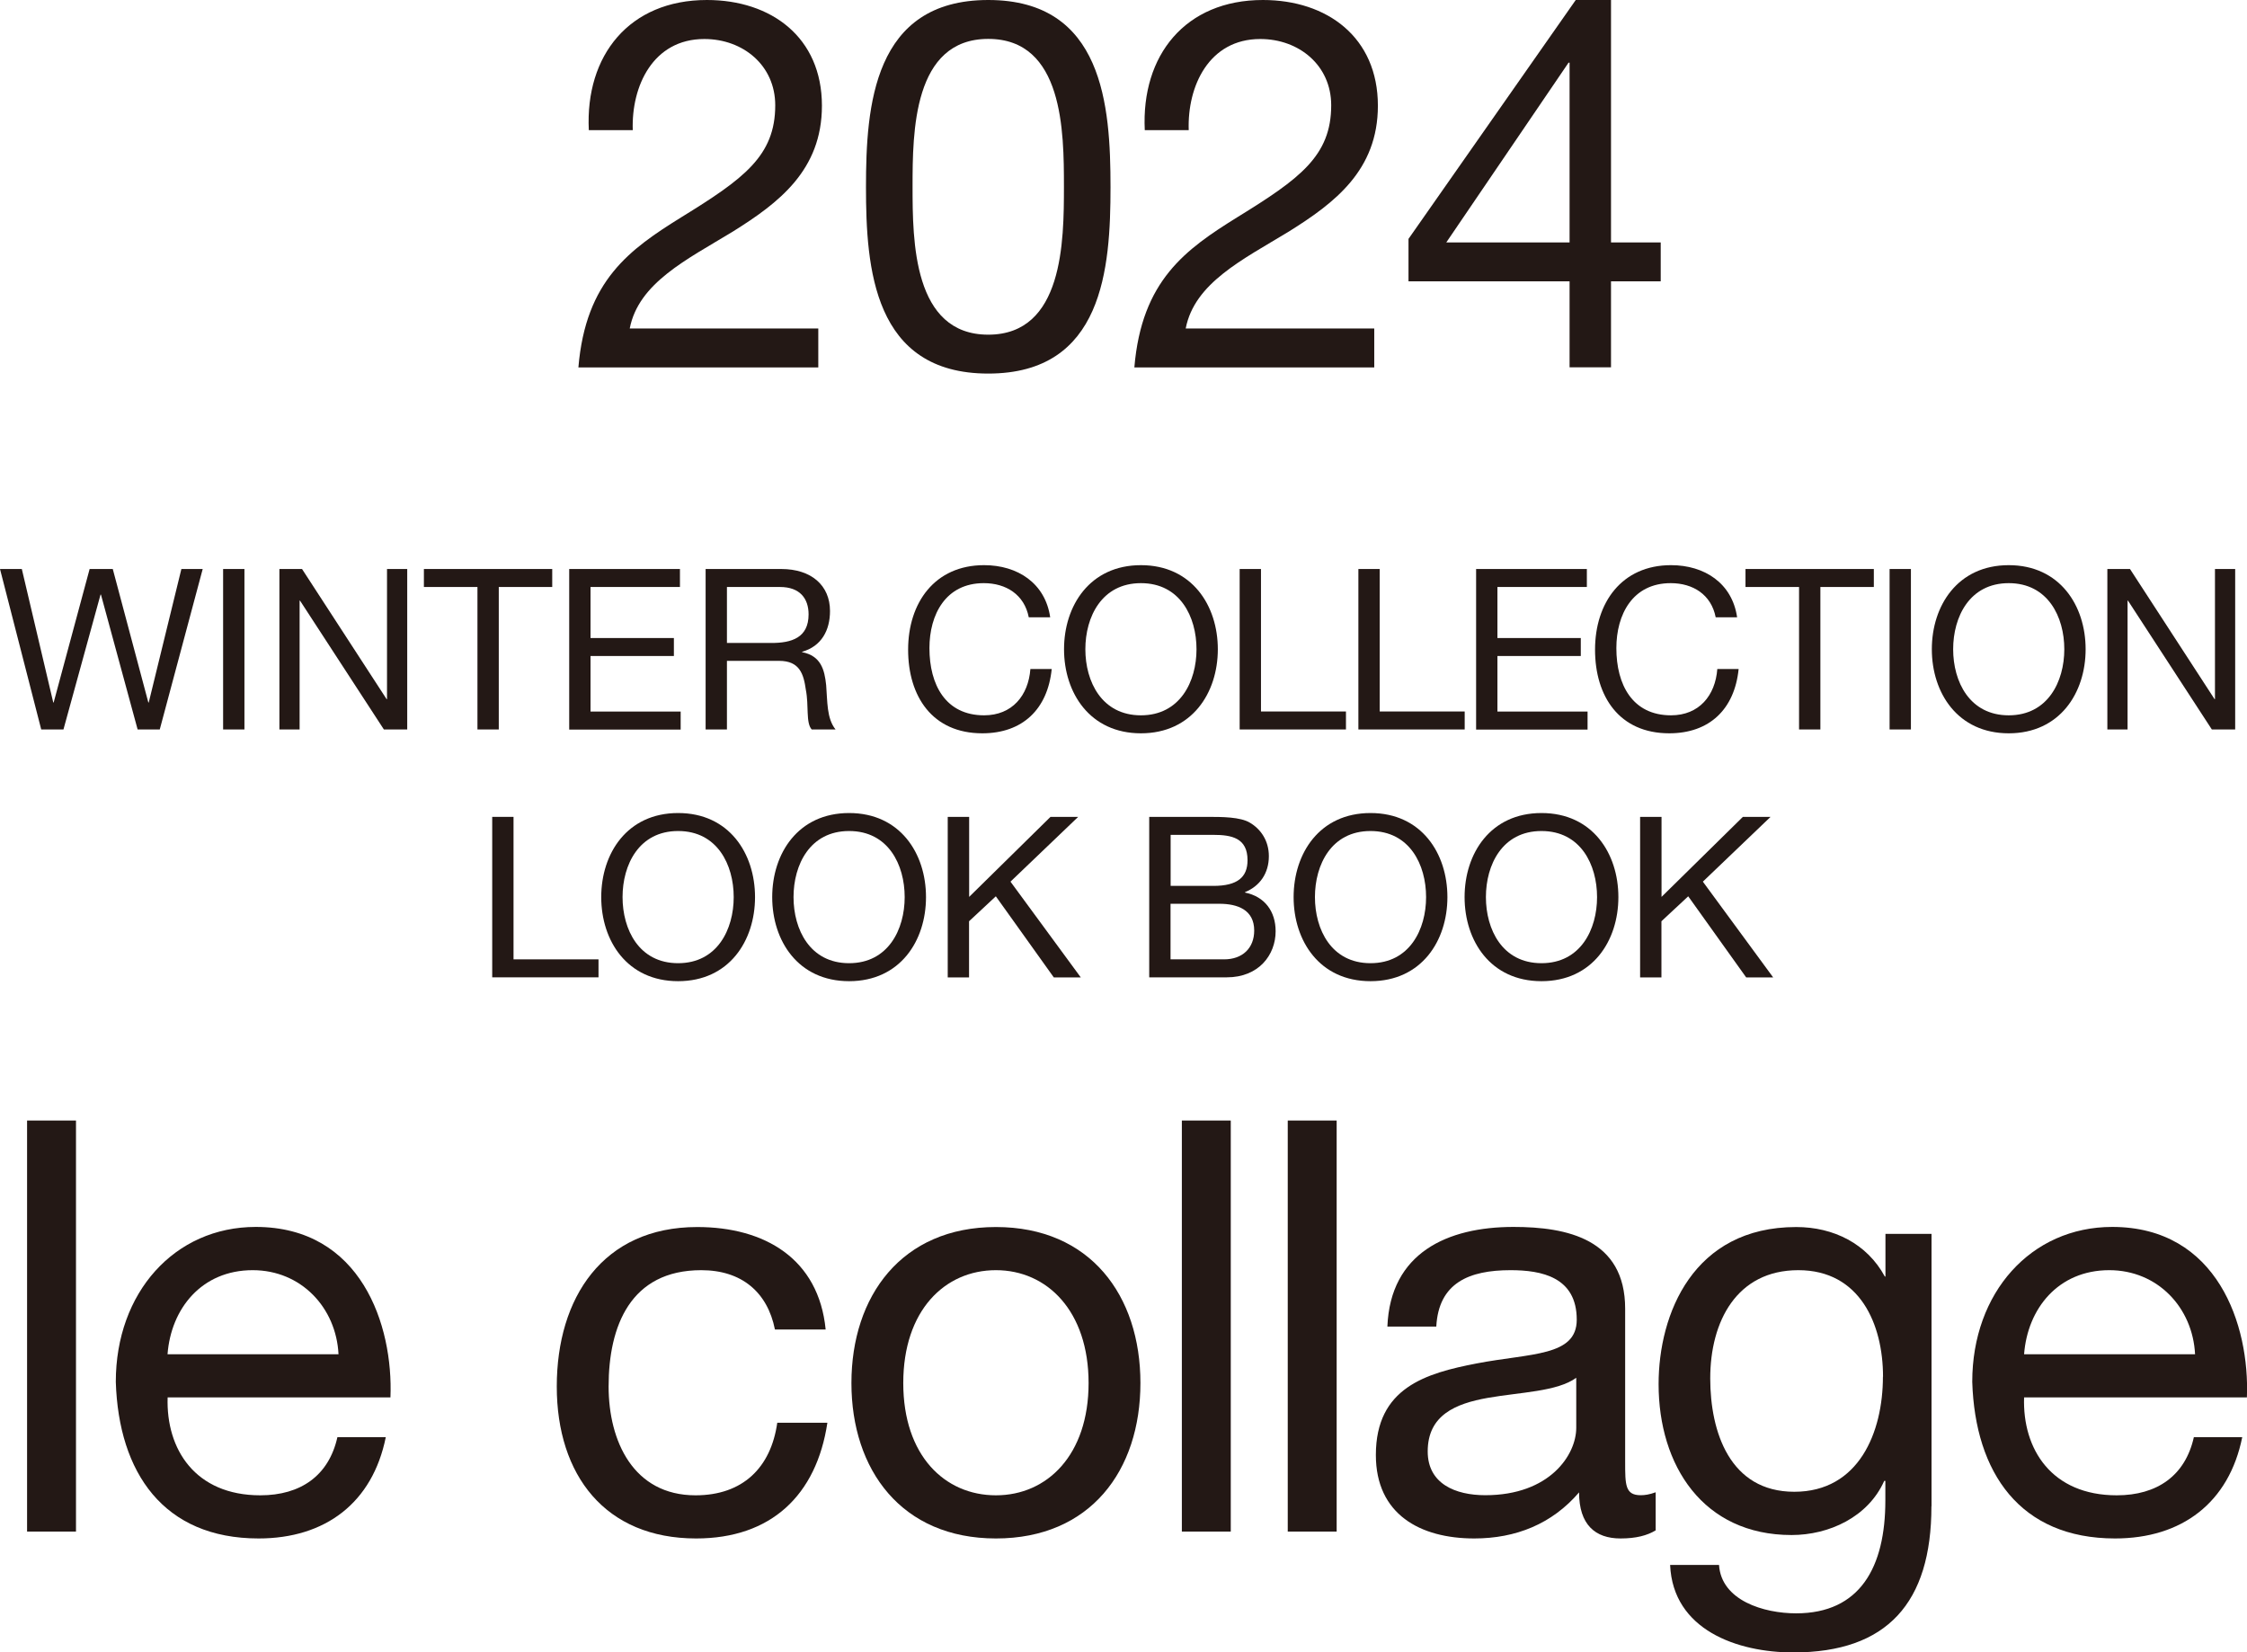 <?xml version="1.0" encoding="UTF-8"?><svg id="_レイヤー_2" xmlns="http://www.w3.org/2000/svg" viewBox="0 0 222.37 163.53"><defs><style>.cls-1{fill:#231815;stroke-width:0px;}</style></defs><g id="ON"><path class="cls-1" d="M2.68,110.89h4.84v40.68H2.68v-40.68Z"/><path class="cls-1" d="M38.18,142.22c-1.31,6.5-5.98,10.03-12.59,10.03-9.4,0-13.85-6.5-14.13-15.5,0-8.83,5.81-15.33,13.85-15.33,10.43,0,13.62,9.74,13.33,16.87h-22.05c-.17,5.13,2.73,9.69,9.17,9.69,3.99,0,6.78-1.94,7.63-5.75h4.79ZM33.5,134.02c-.23-4.61-3.7-8.32-8.49-8.32-5.07,0-8.09,3.82-8.43,8.32h16.92Z"/><path class="cls-1" d="M76.69,131.57c-.74-3.7-3.3-5.87-7.29-5.87-7.01,0-9.17,5.53-9.17,11.51,0,5.41,2.45,10.77,8.6,10.77,4.67,0,7.46-2.73,8.09-7.18h4.96c-1.08,7.18-5.58,11.45-12.99,11.45-9,0-13.79-6.27-13.79-15.04s4.56-15.78,13.9-15.78c6.67,0,12.02,3.13,12.71,10.14h-5.01Z"/><path class="cls-1" d="M98.56,121.43c9.34,0,14.3,6.78,14.3,15.44s-4.96,15.38-14.3,15.38-14.3-6.78-14.3-15.38,4.96-15.44,14.3-15.44ZM98.56,147.98c5.07,0,9.17-3.99,9.17-11.11s-4.1-11.17-9.17-11.17-9.17,3.99-9.17,11.17,4.1,11.11,9.17,11.11Z"/><path class="cls-1" d="M116.96,110.89h4.84v40.68h-4.84v-40.68Z"/><path class="cls-1" d="M127.44,110.89h4.84v40.68h-4.84v-40.68Z"/><path class="cls-1" d="M163.85,151.45c-.85.51-1.94.8-3.48.8-2.51,0-4.1-1.37-4.1-4.56-2.68,3.13-6.27,4.56-10.37,4.56-5.36,0-9.74-2.39-9.74-8.26,0-6.67,4.96-8.09,9.97-9.06,5.36-1.03,9.91-.68,9.91-4.33,0-4.22-3.48-4.9-6.55-4.9-4.1,0-7.12,1.25-7.35,5.58h-4.84c.29-7.29,5.93-9.86,12.48-9.86,5.3,0,11.05,1.2,11.05,8.09v15.16c0,2.28,0,3.3,1.54,3.3.4,0,.85-.06,1.48-.29v3.76ZM155.99,136.35c-1.88,1.37-5.53,1.42-8.77,1.99-3.19.57-5.93,1.71-5.93,5.3,0,3.19,2.73,4.33,5.7,4.33,6.38,0,9-3.99,9-6.67v-4.96Z"/><path class="cls-1" d="M191.14,149.06c0,9.57-4.39,14.47-13.67,14.47-5.53,0-11.91-2.22-12.19-8.66h4.84c.23,3.53,4.44,4.79,7.63,4.79,6.32,0,8.83-4.56,8.83-11.17v-1.94h-.11c-1.6,3.59-5.47,5.36-9.17,5.36-8.77,0-13.16-6.89-13.16-14.93,0-6.95,3.42-15.55,13.62-15.55,3.7,0,7.01,1.65,8.77,4.9h.06v-4.22h4.56v26.95ZM186.35,136.24c0-5.18-2.28-10.54-8.38-10.54s-8.72,5.07-8.72,10.71c0,5.3,1.94,11.22,8.32,11.22s8.77-5.87,8.77-11.4Z"/><path class="cls-1" d="M221.9,142.22c-1.31,6.5-5.98,10.03-12.59,10.03-9.4,0-13.85-6.5-14.13-15.5,0-8.83,5.81-15.33,13.85-15.33,10.43,0,13.62,9.74,13.33,16.87h-22.05c-.17,5.13,2.73,9.69,9.17,9.69,3.99,0,6.78-1.94,7.63-5.75h4.79ZM217.23,134.02c-.23-4.61-3.7-8.32-8.49-8.32-5.07,0-8.09,3.82-8.43,8.32h16.92Z"/><path class="cls-1" d="M15.82,72.19h-2.2l-3.63-13.35h-.04l-3.67,13.35h-2.2L0,56.31h2.16l3.11,13.21h.04l3.56-13.21h2.29l3.52,13.21h.04l3.23-13.21h2.11l-4.25,15.88Z"/><path class="cls-1" d="M22.08,56.31h2.11v15.88h-2.11v-15.88Z"/><path class="cls-1" d="M27.64,56.31h2.25l8.37,12.88h.04v-12.88h2v15.88h-2.31l-8.3-12.75h-.04v12.75h-2v-15.88Z"/><path class="cls-1" d="M47.24,58.09h-5.29v-1.78h12.7v1.78h-5.29v14.1h-2.11v-14.1Z"/><path class="cls-1" d="M56.32,56.31h10.97v1.78h-8.85v5.05h8.25v1.78h-8.25v5.5h8.92v1.78h-11.03v-15.88Z"/><path class="cls-1" d="M69.83,56.31h7.48c2.98,0,4.83,1.62,4.83,4.16,0,1.91-.85,3.49-2.76,4.03v.04c1.85.36,2.22,1.71,2.38,3.27.13,1.56.04,3.29.93,4.38h-2.36c-.6-.65-.27-2.36-.58-3.92-.22-1.56-.6-2.87-2.65-2.87h-5.16v6.79h-2.11v-15.88ZM76.35,63.63c1.98,0,3.67-.51,3.67-2.83,0-1.56-.85-2.71-2.83-2.71h-5.25v5.54h4.41Z"/><path class="cls-1" d="M101.81,61.09c-.44-2.25-2.25-3.38-4.45-3.38-3.78,0-5.38,3.11-5.38,6.43,0,3.63,1.6,6.65,5.41,6.65,2.78,0,4.38-1.96,4.58-4.58h2.11c-.4,3.96-2.87,6.36-6.87,6.36-4.94,0-7.34-3.65-7.34-8.28s2.63-8.36,7.52-8.36c3.31,0,6.05,1.78,6.54,5.16h-2.11Z"/><path class="cls-1" d="M112.91,55.93c5.05,0,7.61,4,7.61,8.32s-2.56,8.32-7.61,8.32-7.61-4-7.61-8.32,2.56-8.32,7.61-8.32ZM112.91,70.79c3.87,0,5.5-3.34,5.5-6.54s-1.62-6.54-5.5-6.54-5.5,3.34-5.5,6.54,1.62,6.54,5.5,6.54Z"/><path class="cls-1" d="M122.68,56.31h2.11v14.1h8.41v1.78h-10.52v-15.88Z"/><path class="cls-1" d="M134.43,56.31h2.11v14.1h8.41v1.78h-10.52v-15.88Z"/><path class="cls-1" d="M146.07,56.31h10.97v1.78h-8.85v5.05h8.25v1.78h-8.25v5.5h8.92v1.78h-11.03v-15.88Z"/><path class="cls-1" d="M169.79,61.09c-.44-2.25-2.25-3.38-4.45-3.38-3.78,0-5.38,3.11-5.38,6.43,0,3.63,1.6,6.65,5.41,6.65,2.78,0,4.38-1.96,4.58-4.58h2.11c-.4,3.96-2.87,6.36-6.87,6.36-4.94,0-7.34-3.65-7.34-8.28s2.63-8.36,7.52-8.36c3.31,0,6.05,1.78,6.54,5.16h-2.11Z"/><path class="cls-1" d="M178.03,58.09h-5.29v-1.78h12.7v1.78h-5.29v14.1h-2.11v-14.1Z"/><path class="cls-1" d="M187,56.31h2.11v15.88h-2.11v-15.88Z"/><path class="cls-1" d="M198.79,55.93c5.05,0,7.61,4,7.61,8.32s-2.56,8.32-7.61,8.32-7.61-4-7.61-8.32,2.56-8.32,7.61-8.32ZM198.79,70.79c3.87,0,5.5-3.34,5.5-6.54s-1.62-6.54-5.5-6.54-5.5,3.34-5.5,6.54,1.62,6.54,5.5,6.54Z"/><path class="cls-1" d="M208.54,56.31h2.25l8.37,12.88h.04v-12.88h2v15.88h-2.31l-8.3-12.75h-.04v12.75h-2v-15.88Z"/><path class="cls-1" d="M48.71,80.84h2.11v14.1h8.41v1.78h-10.52v-15.88Z"/><path class="cls-1" d="M67.11,80.46c5.05,0,7.61,4,7.61,8.32s-2.56,8.32-7.61,8.32-7.61-4-7.61-8.32,2.56-8.32,7.61-8.32ZM67.11,95.32c3.87,0,5.5-3.34,5.5-6.54s-1.62-6.54-5.5-6.54-5.5,3.34-5.5,6.54,1.62,6.54,5.5,6.54Z"/><path class="cls-1" d="M84.03,80.46c5.05,0,7.61,4,7.61,8.32s-2.56,8.32-7.61,8.32-7.61-4-7.61-8.32,2.56-8.32,7.61-8.32ZM84.03,95.32c3.87,0,5.5-3.34,5.5-6.54s-1.62-6.54-5.5-6.54-5.5,3.34-5.5,6.54,1.62,6.54,5.5,6.54Z"/><path class="cls-1" d="M93.8,80.84h2.11v7.92l8.05-7.92h2.74l-6.7,6.41,6.96,9.48h-2.67l-5.74-8.03-2.65,2.47v5.56h-2.11v-15.88Z"/><path class="cls-1" d="M113.74,80.84h5.76c1.4,0,3.25,0,4.2.58,1.05.62,1.87,1.76,1.87,3.31,0,1.69-.89,2.96-2.36,3.56v.04c1.96.4,3.03,1.87,3.03,3.83,0,2.34-1.67,4.56-4.83,4.56h-7.68v-15.88ZM115.85,87.67h4.23c2.4,0,3.38-.87,3.38-2.54,0-2.2-1.56-2.51-3.38-2.51h-4.23v5.05ZM115.85,94.94h5.29c1.82,0,2.98-1.11,2.98-2.85,0-2.07-1.67-2.65-3.45-2.65h-4.83v5.5Z"/><path class="cls-1" d="M135.63,80.46c5.05,0,7.61,4,7.61,8.32s-2.56,8.32-7.61,8.32-7.61-4-7.61-8.32,2.56-8.32,7.61-8.32ZM135.63,95.32c3.87,0,5.5-3.34,5.5-6.54s-1.62-6.54-5.5-6.54-5.5,3.34-5.5,6.54,1.62,6.54,5.5,6.54Z"/><path class="cls-1" d="M152.55,80.46c5.05,0,7.61,4,7.61,8.32s-2.56,8.32-7.61,8.32-7.61-4-7.61-8.32,2.56-8.32,7.61-8.32ZM152.55,95.32c3.87,0,5.5-3.34,5.5-6.54s-1.62-6.54-5.5-6.54-5.5,3.34-5.5,6.54,1.62,6.54,5.5,6.54Z"/><path class="cls-1" d="M162.32,80.84h2.11v7.92l8.05-7.92h2.74l-6.7,6.41,6.96,9.48h-2.67l-5.74-8.03-2.65,2.47v5.56h-2.11v-15.88Z"/><path class="cls-1" d="M58.27,12.87c-.36-7.38,4-12.87,11.69-12.87,6.36,0,11.38,3.69,11.38,10.46,0,6.41-4.31,9.64-8.82,12.46-4.56,2.77-9.33,5.08-10.2,9.59h18.66v3.85h-23.74c.72-8.61,5.08-11.69,10.2-14.87,6.15-3.79,9.28-6.05,9.28-11.07,0-3.95-3.18-6.56-7.02-6.56-5.08,0-7.23,4.67-7.08,9.02h-4.36Z"/><path class="cls-1" d="M97.8,0c11.38,0,12.1,10.46,12.1,18.51s-.72,18.46-12.1,18.46-12.1-10.46-12.1-18.46.72-18.51,12.1-18.51ZM97.8,33.12c7.43,0,7.49-9.23,7.49-14.66s-.05-14.61-7.49-14.61-7.49,9.23-7.49,14.61.05,14.66,7.49,14.66Z"/><path class="cls-1" d="M113.29,12.87c-.36-7.38,4-12.87,11.69-12.87,6.36,0,11.38,3.69,11.38,10.46,0,6.41-4.31,9.64-8.82,12.46-4.56,2.77-9.33,5.08-10.2,9.59h18.66v3.85h-23.74c.72-8.61,5.08-11.69,10.2-14.87,6.15-3.79,9.28-6.05,9.28-11.07,0-3.95-3.18-6.56-7.02-6.56-5.08,0-7.23,4.67-7.08,9.02h-4.36Z"/><path class="cls-1" d="M159.43,23.99h4.92v3.85h-4.92v8.51h-4.1v-8.51h-15.94v-4.2L155.94,0h3.49v23.99ZM155.33,23.99V6.2h-.1l-12.1,17.79h12.2Z"/></g></svg>